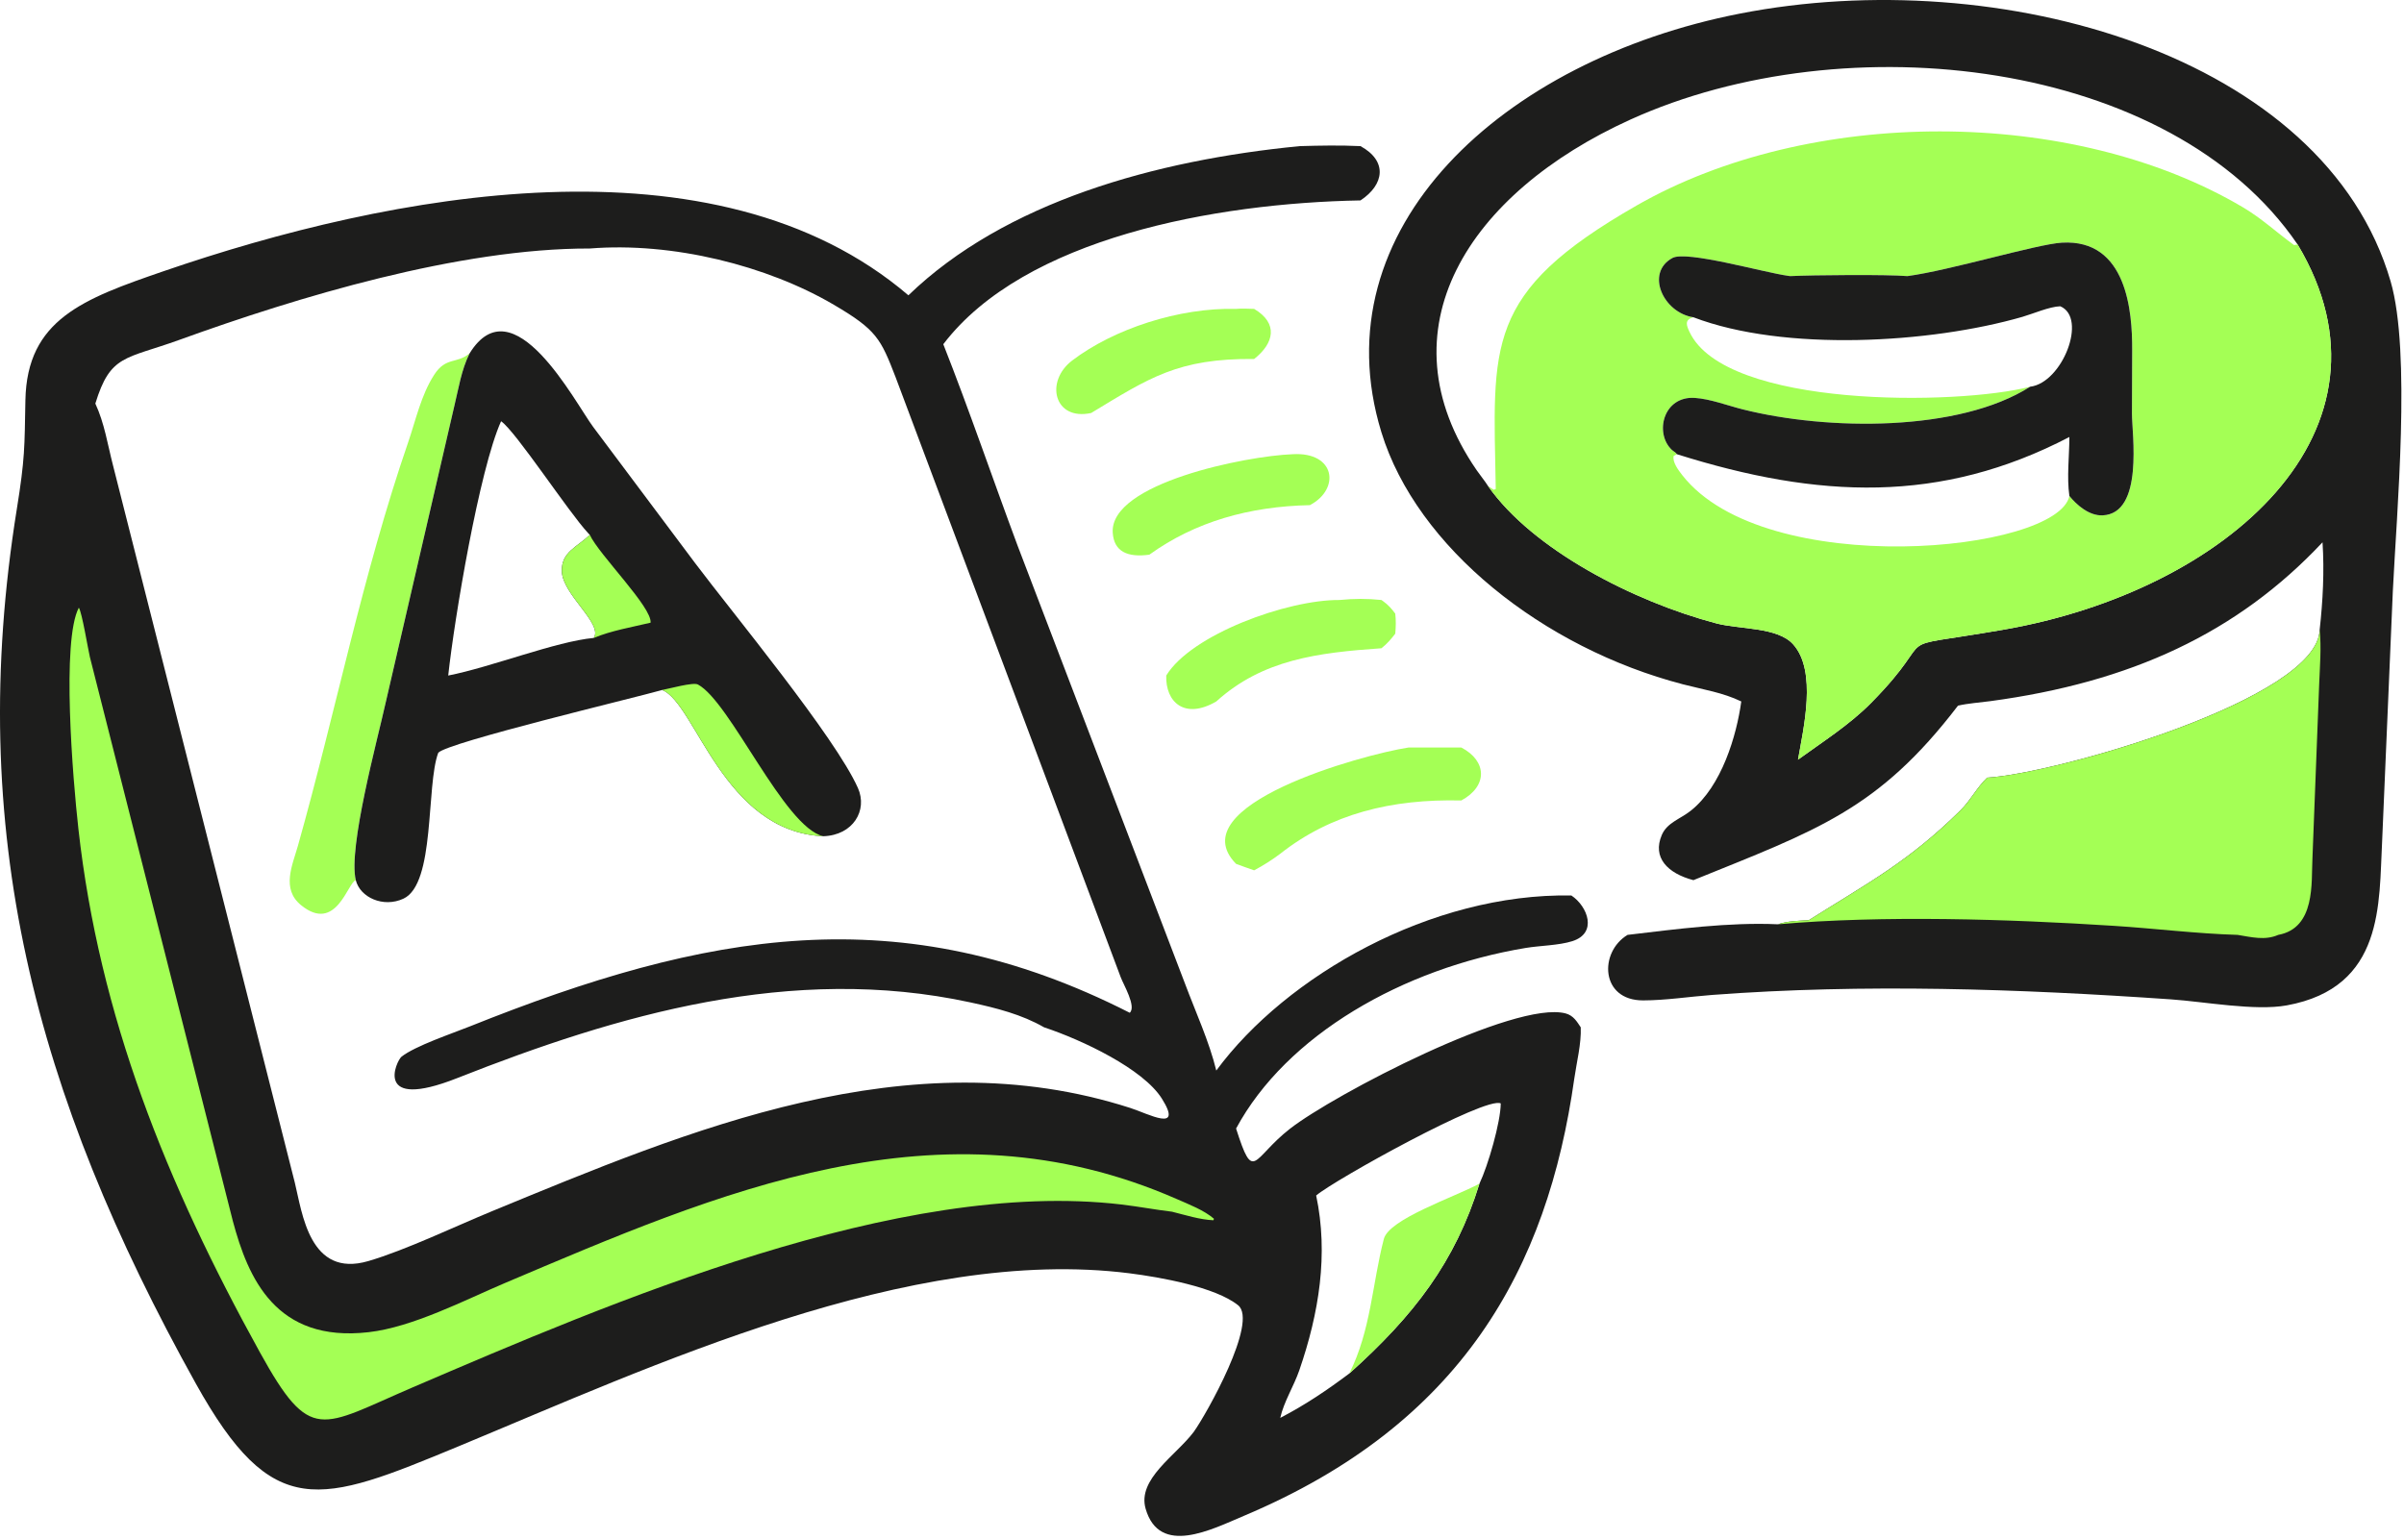 <svg width="259" height="166" viewBox="0 0 259 166" fill="none" xmlns="http://www.w3.org/2000/svg">
<path d="M133.173 33.289C133.811 33.228 134.475 33.276 135.118 33.289C137.758 34.857 137.26 36.999 135.118 38.688C126.902 38.608 123.793 40.74 117.558 44.51C113.564 45.377 112.551 41.113 115.506 38.859C119.978 35.449 127.03 33.132 133.173 33.289Z" fill="#A4FF55"/>
<path d="M139.252 48.951C143.886 48.67 144.421 52.708 141.125 54.439C134.591 54.578 128.775 56.217 123.827 59.779C121.478 60.099 120.018 59.452 119.883 57.414C119.534 52.079 134.247 49.137 139.252 48.951Z" fill="#A4FF55"/>
<path d="M144.31 64.662C145.861 64.509 147.281 64.5 148.833 64.662L149.007 64.787C149.577 65.194 149.928 65.605 150.322 66.13C150.406 66.871 150.388 67.554 150.322 68.293C149.869 68.873 149.449 69.383 148.833 69.863C141.978 70.339 136.025 71.077 131.041 75.596C127.626 77.588 125.554 75.664 125.648 72.803C128.343 68.386 138.662 64.625 144.31 64.662Z" fill="#A4FF55"/>
<path d="M151.743 80.562H157.439C160.206 82.003 160.318 84.708 157.439 86.268C149.921 86.088 143.387 87.7 137.93 92.009C137.044 92.676 136.127 93.257 135.118 93.796C134.463 93.577 133.818 93.335 133.172 93.1C127.003 86.808 146.706 81.335 151.743 80.562Z" fill="#A4FF55"/>
<path d="M187.6 75.597C185.64 74.641 183.469 74.309 181.315 73.749C166.285 69.837 152.646 59.039 148.823 46.568C142.103 24.641 161.852 6.473 187.45 1.465C215.42 -4.008 250.45 5.908 257.558 30.323C259.784 37.968 258.202 55.305 257.797 63.704L256.642 90.713C256.284 97.283 256.936 106.423 246.368 108.351C242.955 108.973 237.48 107.949 233.877 107.701C217.486 106.569 200.857 105.993 184.443 107.227C182.009 107.411 179.469 107.808 177.031 107.814C172.407 107.826 172.26 102.612 175.348 100.753C180.56 100.136 186.28 99.371 191.55 99.611C192.554 99.257 193.785 99.232 194.869 99.174C201.355 95.085 205.636 92.848 211.217 87.33C212.323 86.237 212.964 84.891 214.091 83.809C221.427 83.386 249.753 75.314 249.914 67.865C250.26 64.765 250.426 61.553 250.222 58.445C241.025 68.244 229.541 73.532 214.408 75.566C213.27 75.718 212.057 75.796 210.95 76.048C202.346 87.3 195.717 89.471 182.443 94.855C179.65 94.12 177.994 92.411 179.039 89.983C179.617 88.642 181.017 88.281 182.175 87.359C185.501 84.711 187.1 79.252 187.6 75.597ZM160.327 52.394C165.129 59.232 175.992 64.827 184.905 67.181C187.432 67.847 191.497 67.555 193.188 69.44C195.789 72.337 194.285 78.552 193.712 81.869C196.439 79.895 199.275 78.096 201.579 75.763C209.486 67.763 202.553 70.165 215.794 67.872C239.946 63.689 259.489 46.331 247.541 26.352L247.152 26.41C245.279 25.055 243.69 23.551 241.641 22.338C223.211 11.435 194.919 11.5 176.33 22.144C159.795 31.612 160.881 37.129 161.148 52.703L160.93 52.78L160.327 52.394ZM160.327 52.394L160.93 52.78L161.148 52.703C160.881 37.129 159.795 31.612 176.33 22.144C194.919 11.5 223.211 11.435 241.641 22.338C243.69 23.551 245.279 25.055 247.152 26.41L247.541 26.352C233.93 6.365 198.898 2.337 175.646 12.891C158.205 20.808 148.666 35.53 159.094 50.678C159.492 51.255 159.955 51.806 160.327 52.394Z" fill="#1D1D1C"/>
<path d="M214.091 83.809C221.428 83.386 249.754 75.314 249.914 67.865C250.108 69.815 249.935 71.815 249.86 73.768L249.135 92.529C249 95.089 249.498 100.013 245.452 100.753C244.028 101.379 242.572 100.995 241.072 100.753C236.641 100.622 232.167 100.061 227.74 99.778C216.383 99.049 202.911 98.623 191.55 99.611C192.554 99.257 193.785 99.232 194.869 99.174C201.355 95.085 205.636 92.848 211.218 87.33C212.323 86.237 212.964 84.891 214.091 83.809Z" fill="#A4FF55"/>
<path d="M160.328 52.394L160.931 52.78L161.148 52.703C160.882 37.13 159.795 31.612 176.331 22.144C194.92 11.501 223.212 11.435 241.642 22.338C243.69 23.551 245.28 25.055 247.153 26.41L247.542 26.352C259.49 46.332 239.947 63.689 215.794 67.872C202.553 70.165 209.487 67.763 201.58 75.763C199.275 78.097 196.439 79.895 193.713 81.87C194.286 78.552 195.79 72.338 193.189 69.44C191.498 67.555 187.432 67.848 184.906 67.181C175.993 64.827 165.13 59.232 160.328 52.394ZM205.502 29.757C203.308 29.569 195.312 29.638 192.868 29.757L192.662 29.73C189.991 29.361 181.713 26.975 180.19 27.8C177.232 29.402 179.191 33.707 182.444 34.193C181.44 34.452 181.705 35.092 182.023 35.77C185.886 44.017 210.912 43.696 218.722 41.677C211.074 46.554 196.918 46.428 187.737 44.113C186.127 43.707 184.269 42.996 182.602 42.883C179.199 42.654 178.24 46.657 180.086 48.45C180.262 48.621 180.545 48.757 180.669 48.951L180.321 49.131C180.149 49.781 180.828 50.68 181.255 51.223C190.185 62.603 221.684 59.545 222.95 53.449C223.697 54.378 225.052 55.6 226.518 55.541C231.001 55.36 229.687 46.713 229.692 44.582L229.716 37.67C229.728 33.671 229.185 25.731 222.135 26.153C219.427 26.316 210.143 29.133 205.502 29.757Z" fill="#A4FF55"/>
<path d="M205.501 29.757C210.142 29.132 219.426 26.315 222.134 26.153C229.184 25.73 229.727 33.671 229.715 37.67L229.691 44.582C229.686 46.713 231 55.359 226.517 55.541C225.051 55.6 223.696 54.378 222.949 53.449C221.683 59.545 190.184 62.602 181.254 51.223C180.827 50.68 180.148 49.781 180.32 49.131L180.668 48.951C180.544 48.757 180.261 48.62 180.085 48.45C178.24 46.657 179.198 42.654 182.601 42.883C184.268 42.995 186.127 43.707 187.737 44.113C196.918 46.428 211.073 46.554 218.721 41.677C210.911 43.696 185.885 44.017 182.022 35.769C181.705 35.092 181.439 34.452 182.443 34.193C179.19 33.707 177.231 29.401 180.189 27.8C181.712 26.974 189.99 29.36 192.661 29.729L192.867 29.757C195.311 29.637 203.307 29.569 205.501 29.757ZM180.668 48.951L180.32 49.131C180.148 49.781 180.827 50.68 181.254 51.223C190.184 62.602 221.683 59.545 222.949 53.449C222.658 51.419 222.945 49.151 222.949 47.096C209.09 54.319 195.919 53.755 180.668 48.951ZM182.443 34.193C181.439 34.452 181.705 35.092 182.022 35.769C185.885 44.017 210.911 43.696 218.721 41.677C222.196 41.26 224.93 34.248 221.965 33.007C220.785 33.047 219.04 33.815 217.889 34.147C207.925 37.02 192.203 37.921 182.443 34.193Z" fill="#1D1D1C"/>
<path d="M140.023 15.749C142.214 15.685 144.387 15.643 146.577 15.749C149.516 17.356 149.148 19.897 146.577 21.599C130.938 21.879 110.361 25.636 101.628 37.096C104.455 44.269 106.932 51.556 109.618 58.767L127.673 106.016C128.816 109.074 130.278 112.245 131.04 115.374C138.563 105.157 154.21 96.235 169.294 96.507C171.064 97.683 172.143 100.57 169.388 101.433C167.911 101.897 165.93 101.902 164.357 102.164C151.154 104.362 138.612 111.533 133.172 121.623C135.089 127.628 134.901 124.828 138.968 121.653C143.704 117.957 163.221 107.778 168.676 109.217C169.526 109.442 169.908 110.121 170.305 110.715C170.378 112.485 169.86 114.471 169.609 116.246C166.723 136.716 157.493 153.468 134.031 163.356C130.548 164.825 124.92 167.751 123.429 162.607C122.499 159.399 126.676 156.886 128.611 154.315C129.998 152.377 135.581 142.433 133.39 140.669C130.948 138.704 125.023 137.647 121.694 137.225C98.024 134.227 70.217 147.237 49.387 155.877C34.402 162.092 29.403 164.031 21.097 149.107C3.722 117.886 -3.754 89.493 1.815 54.844C2.691 49.394 2.642 48.231 2.737 43.136C2.9 34.418 8.998 32.198 17.609 29.233C41.927 20.861 77.041 14.031 97.869 31.825C108.271 21.782 124.417 17.269 140.023 15.749ZM63.545 26.782C49.464 26.75 32.07 32.011 19.33 36.626C13.502 38.736 11.893 38.175 10.272 43.494C11.256 45.615 11.593 47.898 12.163 50.105L31.76 127.442C32.561 130.708 33.34 137.766 39.693 135.904C43.661 134.743 49.09 132.145 53.009 130.531C74.208 121.799 97.872 111.725 121.773 119.405C123.737 120.036 127.51 122.115 125.175 118.397C123.157 115.187 116.589 112.077 112.486 110.715C110.086 109.332 107.38 108.643 104.555 108.03C85.278 103.852 66.515 109.373 49.258 116.188C40.149 119.786 42.718 114.309 43.256 113.883C44.727 112.719 48.711 111.382 50.63 110.612C76.022 100.445 97 96.571 121.715 109.147C122.457 108.485 121.034 106.107 120.744 105.319L96.488 40.646C94.883 36.495 94.448 35.554 89.832 32.843C82.641 28.618 72.461 26.064 63.545 26.782ZM141.8 128.839C143.142 135.177 142.104 141.524 139.985 147.674C139.394 149.39 138.315 151.071 137.93 152.807C140.674 151.379 142.985 149.81 145.371 148.023C152.352 141.761 156.785 135.994 159.391 127.564C160.322 125.611 161.672 120.947 161.686 118.916C160.086 118.108 143.785 127.148 141.8 128.839Z" fill="#1D1D1C"/>
<path d="M145.371 148.023C147.711 143.343 147.834 138.371 149.091 133.524C149.648 131.373 156.644 129.039 159.392 127.563C156.785 135.994 152.352 141.761 145.371 148.023Z" fill="#A4FF55"/>
<path d="M8.493 65.489C8.841 66.025 9.472 69.916 9.683 70.805L25.088 131.602C26.729 137.729 29.704 144.718 39.716 143.571C44.478 143.027 50.099 140.097 54.343 138.297C77.297 128.562 101.201 118.013 126.762 129.214C128.13 129.814 129.715 130.422 130.787 131.345L130.732 131.508C129.28 131.449 127.674 130.938 126.275 130.588C124.451 130.369 122.645 130.026 120.815 129.809C96.855 126.981 65.753 140.382 44.477 149.51C34.509 153.786 33.487 155.677 27.994 145.731C17.893 127.445 10.707 109.521 8.449 89.356C7.834 83.859 6.616 69.038 8.493 65.489Z" fill="#A4FF55"/>
<path d="M50.596 38.077C49.697 39.866 49.401 41.906 48.939 43.796L41.533 75.801C40.68 79.67 37.49 91.386 38.331 94.855C37.466 95.084 36.219 100.633 32.431 97.548C30.283 95.797 31.512 93.225 32.091 91.172C36.173 76.689 39.045 61.988 43.974 47.665C44.793 45.285 45.364 42.583 46.775 40.394C48.048 38.421 49.211 39.25 50.596 38.077Z" fill="#A4FF55"/>
<path d="M50.596 38.077C55.295 30.492 61.932 43.353 63.896 45.996L74.882 60.676C78.915 66.044 89.973 79.406 92.432 84.927C93.495 87.316 91.93 90.017 88.694 90.122C77.888 89.612 74.957 75.822 71.345 74.358L71.213 74.396C68.347 75.213 48.206 80.012 47.217 81.126C45.883 84.674 46.927 95.257 43.459 96.854C41.292 97.853 38.799 96.724 38.331 94.854C37.491 91.386 40.68 79.67 41.533 75.8L48.939 43.795C49.401 41.905 49.697 39.866 50.596 38.077ZM48.29 72.803C52.906 71.902 59.891 69.124 63.974 68.75C64.993 67.217 60.591 64.077 60.529 61.554C60.479 59.495 62.104 59.009 63.545 57.647L63.368 57.459C61.254 55.197 55.568 46.485 53.985 45.397C51.632 50.628 48.948 66.707 48.29 72.803Z" fill="#1D1D1C"/>
<path d="M63.545 57.647C64.563 59.815 70.27 65.453 70.092 67.108C68.1 67.583 65.817 67.971 63.974 68.751C64.993 67.217 60.591 64.078 60.529 61.554C60.479 59.496 62.105 59.009 63.545 57.647Z" fill="#A4FF55"/>
<path d="M71.345 74.358C72.08 74.228 74.677 73.495 75.191 73.769C78.679 75.625 84.458 89.126 88.694 90.123C77.889 89.612 74.957 75.823 71.345 74.358Z" fill="#A4FF55"/>
</svg>
